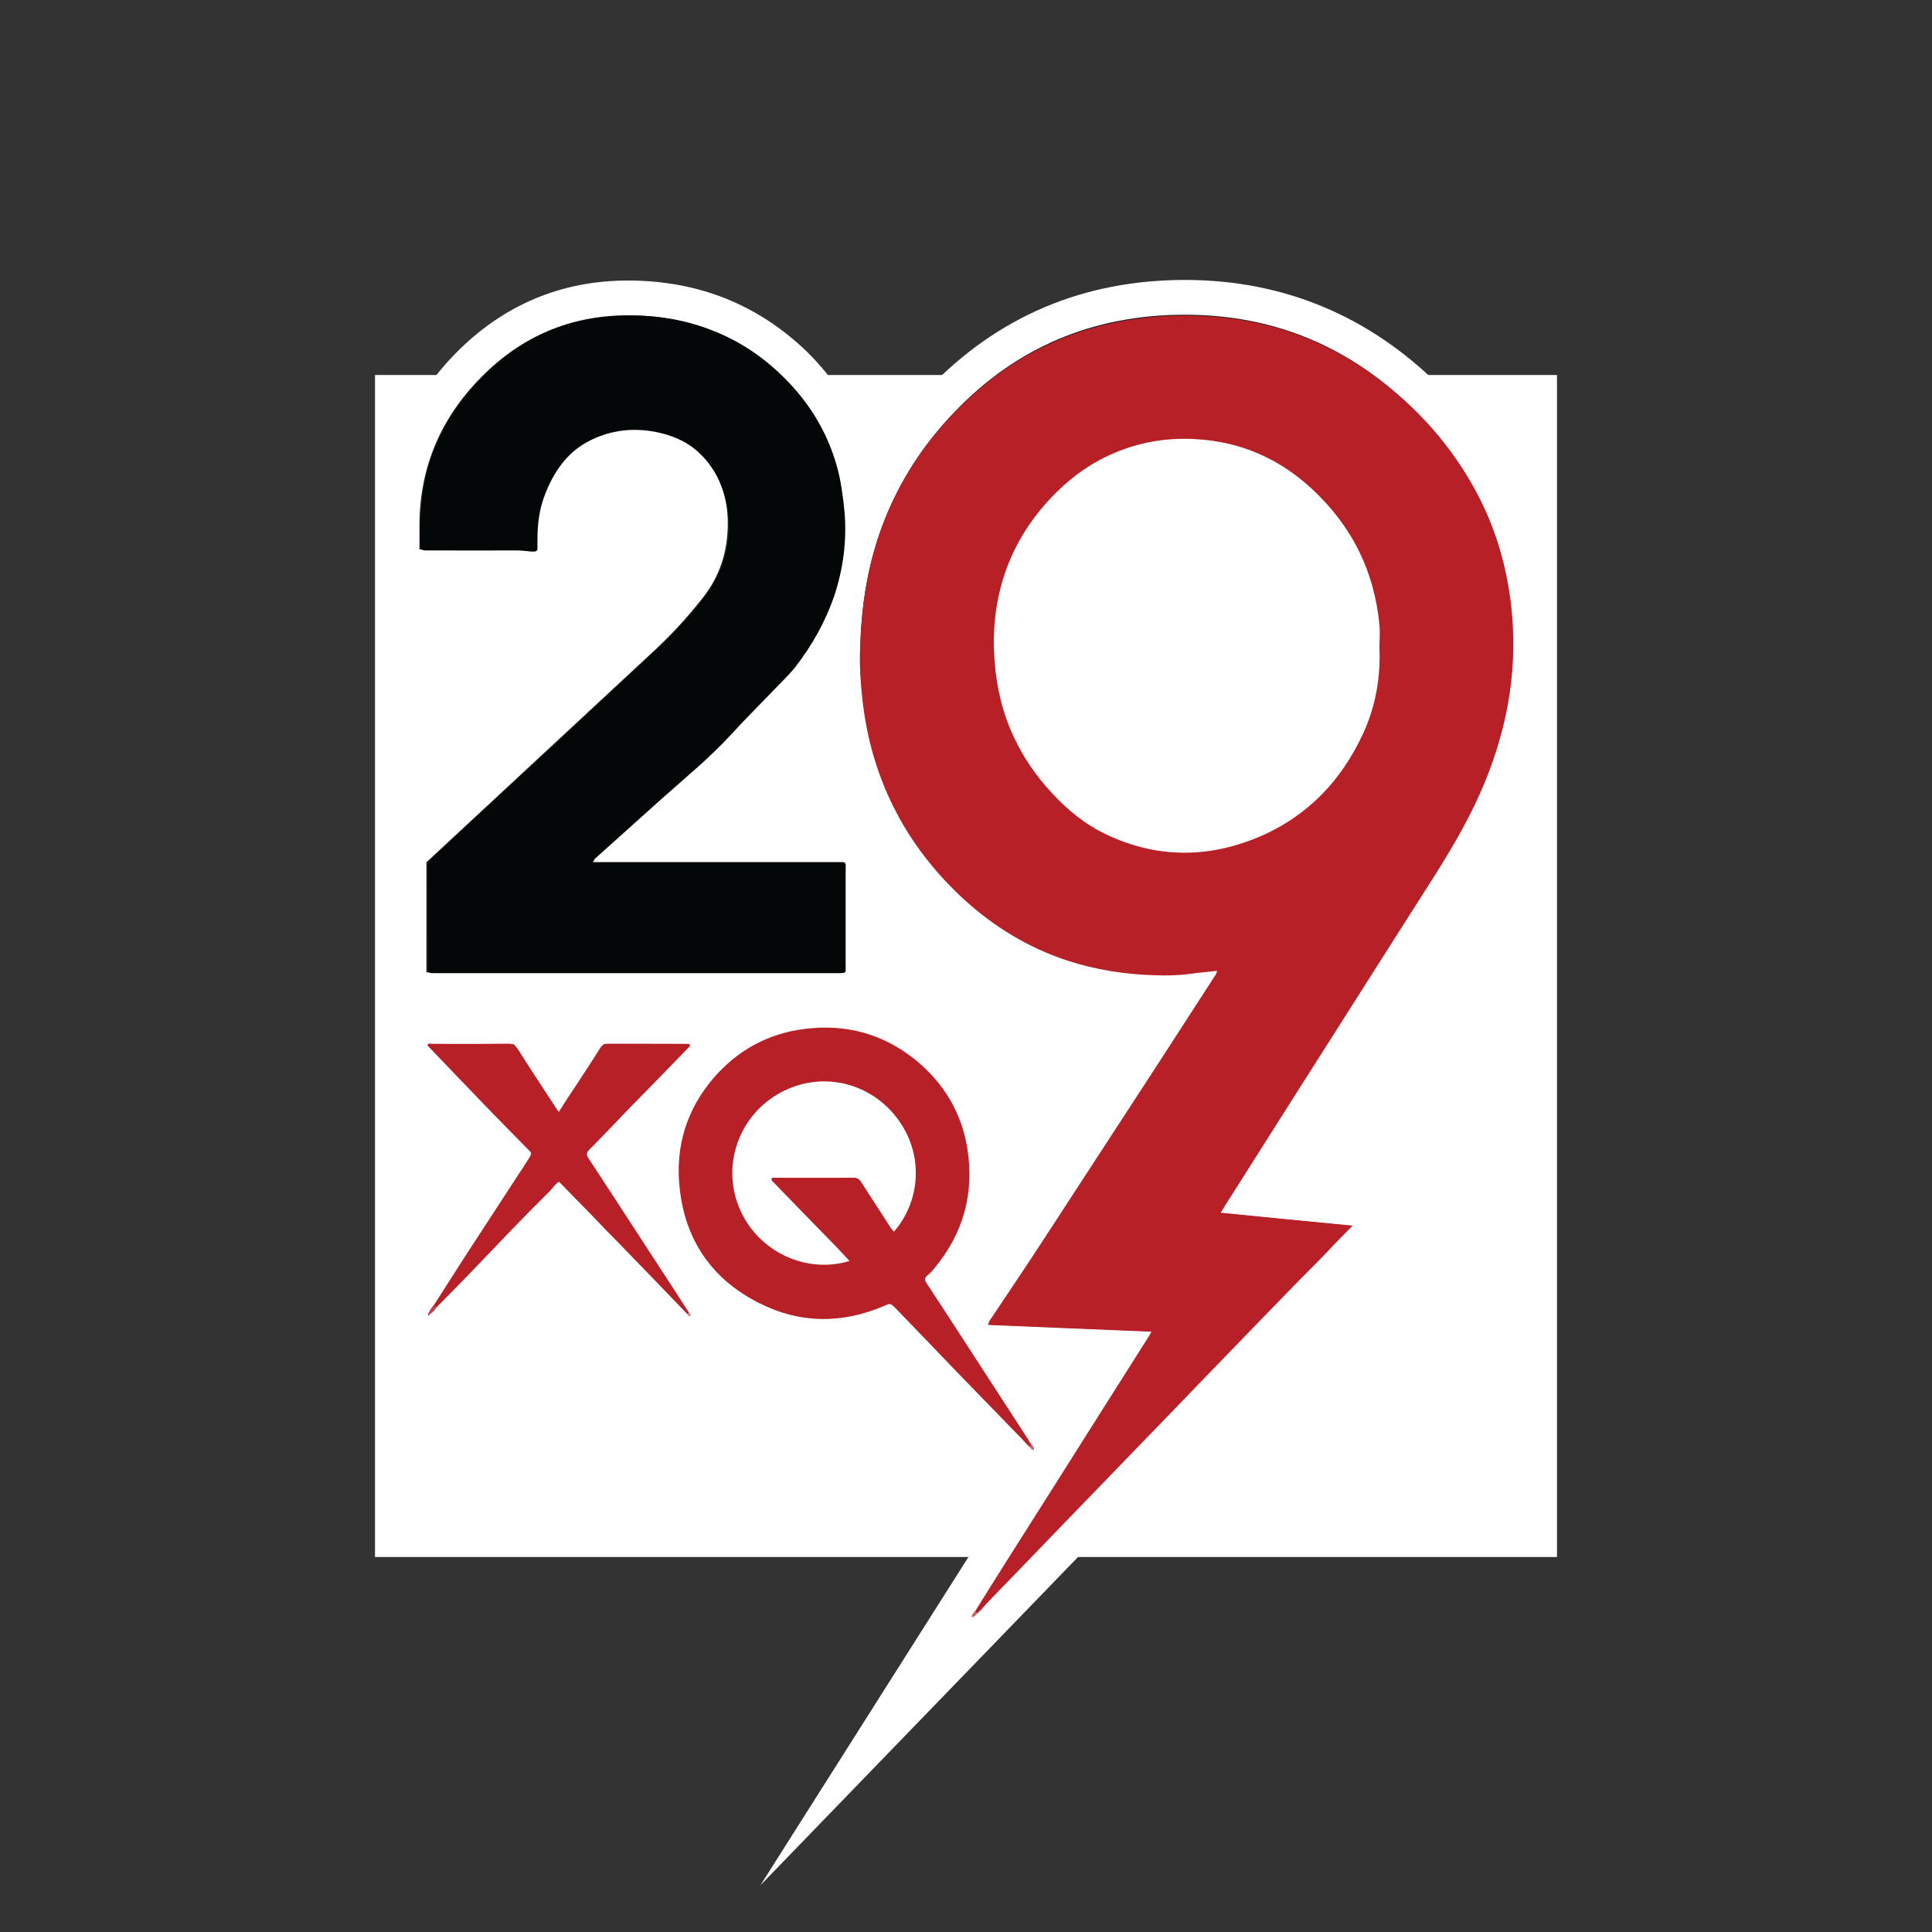 <svg id="Layer_1" xmlns="http://www.w3.org/2000/svg" width="1000" height="1000"><rect width="100%" height="100%" fill="#333333" stroke="none"/><style>.st0{fill:#fff}.st1{fill:#231f20}.st3{fill:#b72026}.st7{fill:#ca5f63}</style><path class="st0" d="M194.1 194.1h611.8v611.8H194.1z"/><path class="st1" d="M211.7 512.1v-69.9l118.1-109.8c9.9-9 19-18.8 27.1-29 7.2-9.1 10.7-19.8 10.7-32.6 0-11.8-3.5-21.2-10.8-28.8-7.2-7.4-16.4-11-28.1-11-14.1 0-24.4 4.5-31.5 13.7-7.7 9.9-11.2 21.2-11 34.5v14.7l-78.1-.6v-21.1c0-31.8 11.5-59.7 34.2-82.9 22.8-23.2 50.6-35 82.8-35 33.6 0 62.4 11.4 85.6 34 23.3 22.6 35 51.3 35 85.3 0 14.6-2.6 28.6-7.6 41.5-5 12.7-11.9 24.8-20.5 35.9l-.3.4-42.6 44.5-46.4 41.5h117.4v75h-234z"/><path class="st0" d="M325.1 163.2c31.3 0 57.8 10.5 79.3 31.4s32.3 47.2 32.3 78.9c0 13.6-2.3 26.3-7 38.2-4.7 11.9-11.1 23.1-19.2 33.7l-42 43.9-63.7 57h132v57H220.7v-57L336 339.2c10.3-9.3 19.6-19.4 28-30.1 8.4-10.7 12.7-23.4 12.7-38.2 0-14.2-4.5-25.8-13.3-35-8.9-9.2-20.4-13.8-34.6-13.8-16.9 0-29.8 5.7-38.7 17.2-8.9 11.4-13.2 24.9-12.9 40.2v5.4l-60.1-.5v-12.2c0-29.5 10.5-55.1 31.6-76.6 21.1-21.6 46.6-32.4 76.4-32.4m0-18c-34.7 0-64.7 12.7-89.3 37.7-24.4 24.9-36.8 54.9-36.8 89.2V302.2l17.9.1 60.1.5 18.1.1V279c-.2-11.2 2.7-20.7 9.1-28.8 3.4-4.4 9.6-10.2 24.4-10.2 9.3 0 16.2 2.6 21.7 8.3 5.6 5.8 8.3 13 8.3 22.5 0 10.7-2.9 19.5-8.8 27-7.8 9.9-16.6 19.3-26 27.9l-.1.1-.1.1L208.4 433l-5.7 5.3v82.8h252.1v-93H352l28.6-25.5.5-.5.5-.5 42-43.9.7-.7.6-.8c9.1-11.8 16.4-24.6 21.7-38.1 5.5-14 8.3-29.1 8.3-44.8 0-36.5-12.7-67.4-37.8-91.8-25.1-24-56-36.3-92-36.3z"/><g><path class="st1" d="M580.7 697.5l-85.8-3.5 49.9-75.2 68.7-105.9c-4 .3-7.4.5-10.5.5-46.9 0-86.9-17-118.9-50.5-31.9-33.4-48-75-48-123.7 0-52.1 17.1-96.5 51-131.8C521 171.9 563.5 154 613.3 154c48.8 0 91.2 17.8 126.1 53 34.9 35.2 52.6 77.9 52.6 127.1 0 37.8-13.1 77.5-38.9 117.9L646.2 620.2l74.6 7.3-18 15.9-254.5 263.1 132.4-209zM613.3 235c-25.1 0-46 9.3-64 28.3-18.1 19.1-26.9 41.7-26.9 68.8 0 28.2 8.7 51.5 26.7 71.1 17.7 19.4 38.5 28.9 63.5 28.9 25.7 0 47.1-9.1 65.6-27.7 18.5-18.7 27.5-40.9 27.5-68v-3.6c0-27.1-8.9-49.8-27.3-69.2-18.3-19.2-39.6-28.6-65.1-28.6z"/><path class="st0" d="M613.3 162.9c46.5 0 86.4 16.8 119.7 50.3S783 287 783 334c0 36.2-12.5 73.9-37.5 113.1L630.8 627.8l68.6 6.7-2.8 2.5-193.7 200.1 93.8-148-85.4-3.5 41.1-61.9 79.3-122.3c-12.2 1.9-21.8 2.9-28.6 2.9-44.6 0-82-15.9-112.3-47.7-30.4-31.8-45.5-71-45.5-117.5 0-49.9 16.1-91.8 48.5-125.6 32.1-33.7 72-50.6 119.5-50.6m-.7 278.3c27.9 0 51.9-10.1 72-30.4 20.1-20.3 30.1-45 30.1-74.3v-3.6c0-29.3-9.9-54.4-29.7-75.4-19.8-21-43.7-31.5-71.6-31.5-27.4 0-50.9 10.4-70.5 31.1-19.6 20.7-29.4 45.7-29.4 75 0 30.2 9.7 56 29 77.2 19.3 21.3 42.6 31.9 70.1 31.9m.7-296.3c-52.4 0-97 18.9-132.7 56.2-35.5 37.1-53.5 83.5-53.5 138 0 51.1 17 94.8 50.5 129.9 32.3 33.9 72.3 51.7 119.1 53.2l-59.4 91.6-41 61.8-17.7 26.6 31.9 1.3 54.3 2.2-77.1 121.6-94.1 148.5 122.2-126.3L709 649.8l2.3-2 31-27.4-41.2-4-39.5-3.9 99-156c26.7-41.9 40.3-83.2 40.3-122.7 0-51.7-18.6-96.6-55.2-133.5-36.6-36.7-81.2-55.4-132.4-55.4zm-.7 278.3c-22.3 0-40.9-8.5-56.8-25.9-16.4-18-24.3-39.2-24.3-65.1 0-24.8 8-45.2 24.4-62.6 16.2-17.2 35-25.5 57.4-25.5 22.9 0 42.1 8.5 58.5 25.8 16.7 17.7 24.8 38.3 24.8 63v3.6c0 24.6-8.1 44.7-24.9 61.6-16.7 16.9-36 25.1-59.1 25.1z"/></g><g><path d="M357.1 681L266 540.6h-44.7zM535.1 750.4L444 609.9l-44.7.1z"/><path d="M221.3 681l91.1-140.4h44.7z"/><circle cx="426.5" cy="607.1" r="61.4" fill="none" stroke="#000" stroke-width="16.099" stroke-miterlimit="10"/><g><path class="st3" d="M504.8 833.9c5.6-9 11.2-18 16.9-27 15.3-24.1 30.5-48.1 45.7-72.2 9-14.2 17.9-28.3 26.9-42.5.5-.7.9-1.6 1.7-2.9-28.3-1.2-56.3-2.3-84.2-3.5-.3-1.9 1-2.9 1.7-4.1 8.6-12.9 17.2-25.6 25.6-38.5 20.3-31.1 40.5-62.2 60.7-93.2 9.7-14.9 19.2-29.8 28.9-44.7.6-.8 1.1-1.6 1.2-2.8-4.8.6-9.5.9-14.2 1.6-5.8.8-11.7.9-17.6.7-15.6-.4-30.9-2.8-45.7-7.6-20.2-6.7-38-17.5-53.7-31.9-13.2-12.2-24.4-26-33.1-41.7-10.8-19.5-17-40.4-19.3-62.4-.8-7.5-1.4-15.2-1.2-22.8.5-24.8 4.2-49 13.9-72.1 7.3-17.2 17.1-32.8 29.5-46.8 13.9-15.6 29.8-28.8 48.4-38.4 12.8-6.6 26.2-11.3 40.4-14.2 15.8-3.2 31.8-4.2 47.9-3.2 29 1.8 55.8 10.5 80.1 26.7 24.1 16.1 43.5 36.7 57.6 62 11.3 20.3 17.6 42.1 19.7 65.3 2.9 32.6-3.4 63.4-16.6 93.1-7.4 16.6-16.8 32.1-26.6 47.4-17.7 27.7-35.2 55.4-52.9 83.2-15.1 23.7-30.1 47.4-45.1 71.1-3.1 4.9-6.3 9.8-9.6 15.2 22.9 2.3 45.2 4.5 68.3 6.7-3.5 3.6-6.5 6.6-9.5 9.7-6.5 7-13.3 13.7-20 20.5-12.7 13.1-25.5 26.2-38.2 39.4-7.6 7.8-15.2 15.7-22.7 23.5-12.6 13.1-25.2 26-37.8 39.1-7.9 8.1-15.7 16.3-23.6 24.4-12.4 12.9-24.8 25.7-37.2 38.5-1.7 1.8-3.3 4-5.3 5.6-.9 0-1.2-.3-1-1.2z"/><path d="M306.9 446.3h125.9c5.8 0 4.9-.6 4.9 5.1v48.3c0 3.6.7 4-3.6 4H224.9c-3.3 0-3.4 0-3.4-3.3 0-17.1 0-34.1-.1-51.2 0-2.2.7-3.6 2.2-5 6.6-6.1 13.1-12.3 19.7-18.4 6.9-6.3 13.8-12.7 20.7-19.1 8.9-8.2 17.8-16.5 26.7-24.7 6.6-6.2 13.1-12.3 19.7-18.4 8.7-8.2 17.7-16.2 26.3-24.5 10.9-10.4 21.7-20.8 30.2-33.3 10.8-16 13.3-33.6 7.4-51.9-5.1-15.5-15.9-25.8-32.1-29.7-13.2-3.2-26.2-2-38.3 4.6-10.9 6-17.4 15.8-21.8 27.1-2.9 7.5-4 15.4-3.9 23.5 0 1.4-.1 2.8 0 4.1.1 1.7-.7 2-2.2 2-2.6 0-5.1-.6-7.7-.6-15 .1-30.1 0-45.1 0h-3.3c-1.6-.1-2.4-.7-2.4-2.6-.2-13.6.5-27.2 4.2-40.4 4.1-14.4 11.2-27.4 20.9-38.9 9.8-11.7 21.2-21.5 34.8-28.5 12.8-6.5 26.3-10 40.6-10.9 19.2-1.2 37.7 1.5 55.4 9.4 14.5 6.4 26.8 15.9 37.4 27.7 10.5 11.8 18 25.2 22.3 40.4 2.2 7.7 3.2 15.6 4 23.6 1.3 15-.6 29.5-5.3 43.8-4.6 13.3-11.5 25.6-20.1 36.7-2.6 3.3-5.7 6.3-8.6 9.3-8.2 8.6-16.6 16.8-24.6 25.6-11 12-23.5 22.2-35.5 32.9-11.8 10.6-23.5 21.1-35.2 31.6-.3.4-.4.9-.9 1.7z" fill="#040707"/><path class="st3" d="M530.5 746.4c-12.1-12.5-24.3-25-36.4-37.5-10.1-10.5-20.2-21.1-30.3-31.5-2.9-2.9-2.9-2.9-6.1-1.5-21.9 9.4-43.8 9.3-65.1-1.6-24.2-12.3-37.9-32.4-40.8-59.2-2.4-21.4 3.5-40.9 17.7-57.3 12.3-14.2 28-22.8 46.7-25.2 21.6-2.8 41.1 2.5 58 16.3 14.4 11.9 23.5 27 26.5 45.6 3.7 23.3-2.1 44-17.2 62.1-1 1.3-2.2 2.5-3.4 3.5-1.6 1.3-1.7 2.3-.5 4.1 7.1 10.7 14 21.4 21 32.2 10.5 16.1 20.9 32.3 31.4 48.4.5.5.3 1.3.9 1.6.1.4.5.6.6.9.6.8.6 1.4-.6 1.5l-.1-.1c-.4-.2-.6-.4-.7-.7l-.1-.1c-.4-.2-.6-.4-.7-.7l-.1-.1c-.3-.2-.6-.4-.7-.7z"/><path class="st3" d="M355.8 680.2c-11.1-11.6-22.3-23.1-33.5-34.7-3.8-4-7.7-7.7-11.4-11.7-7-7.4-14.3-14.6-21.5-22.1-2.3 1.2-3.4 3.5-5.1 5.1-7 6.9-13.9 13.9-20.7 21-12.5 13.1-25 26.2-37.9 39.1-1.6.1-1.5-.7-.9-1.7 5.2-8.2 10.4-16.3 15.6-24.4 10.9-16.6 21.7-33.4 32.6-50 .6-.8.9-1.7 1.5-2.5.6-1 .5-1.8-.4-2.6l-1.2-1.2c-6.7-6.8-13.4-13.6-20-20.4-10.4-10.8-20.8-21.6-31.2-32.5-.2-.2-.3-.5-.4-.7.6-1.2 1.7-.6 2.5-.6 13 0 25.9.1 38.9-.1 2.8 0 4.1.9 5.5 3.1 6.4 10.1 13 20.1 19.6 30.2.4.6.7 1.1 1.4 2 3.2-5 6.3-9.7 9.5-14.5 4-6.2 8.1-12.3 12-18.6 1-1.6 2.1-2.2 4-2.2 13.8.1 27.6 0 41.4.1.3 0 .5.1.8.2.6 1.2-.6 1.7-1.1 2.3-10.2 10.6-20.5 21.1-30.8 31.6-6.6 6.8-13.1 13.8-19.9 20.6-1.6 1.6-1.7 2.7-.5 4.5 8.6 13.1 17.1 26.2 25.7 39.4 8.7 13.5 17.6 26.9 26.3 40.5.3.8-.1.9-.8.8z"/><path d="M224.8 675.1c.1.7.2 1.4.9 1.7-.6 1.5-1.8 2.5-3.1 3.3-.4.2-.6.2-1-.1.9-1.7 1.8-3.4 3.2-4.9z" fill="#c33f45"/><path d="M504.8 833.9l1 1c-.6 1.1-1.2 1.9-2.8 2.2 0-1.4.7-2.4 1.8-3.2z" fill="#cc6468"/><path class="st7" d="M532.9 748.8c.6-.3.6-.9.6-1.5.9.7 1.7 1.6 1.7 3.2-1.2-.1-1.8-.7-2.3-1.7z"/><path d="M355.8 680.2l.8-.8c.8.5 1.4 1.2.6 1.8-.6.4-1.2-.3-1.4-1z" fill="#d98f92"/><path class="st7" d="M532.9 746.4c-.7-.3-1-.8-.9-1.6.6.3.8.8.9 1.6z"/><path d="M221.6 680.1c.4 0 .6.1 1 .1-.3.3-.5.7-.7.7-.3 0-.4-.5-.3-.8z" fill="#bc343a"/><path class="st7" d="M530.5 746.4c.5 0 .6.3.7.7-.4-.1-.7-.3-.7-.7zM533.5 747.3c-.5-.2-.6-.5-.6-.9.4.1.6.3.6.9zM531.2 747.2c.5.1.6.3.7.7-.4-.1-.6-.3-.7-.7zM532.1 748c.5.1.6.3.7.7-.5 0-.6-.3-.7-.7z"/><path class="st0" d="M714 335.4c.6 15.1-1.9 29.8-8.2 43.7-11.7 25.8-30.5 44.8-56.9 55.2-25.5 10-51.1 9.5-76.1-2.3-10.9-5.1-20.2-12.7-28.4-21.6-8-8.6-14.5-18-19.5-28.6-5.9-12.4-9-25.7-10.1-39.4-.9-12-.3-23.9 2.5-35.7 3.9-16.8 11.6-31.6 22.8-44.7 8.8-10.2 18.9-18.8 31-24.9 15-7.6 31-10.8 47.8-9.8 23.3 1.3 43.1 10 60.2 25.8 20.9 19.4 32.6 43.2 35 71.6.2 3.5-.1 7.1-.1 10.7zM439.7 652.7c-22.7 6.8-46.9-4.9-56.5-26.2-10-22.3-1.3-47.9 19.1-60 20.5-12.2 45.4-7.4 60.3 10.1 15.9 18.7 14.5 44.4.1 60.9-1.7-1.7-2.9-3.9-4.1-5.8-4.2-6.5-8.5-13.1-12.7-19.6-.9-1.4-1.8-2.5-3.8-2.5-14.2.1-28.4 0-42.5 0-.8 1.4.3 1.8.9 2.5 9.6 9.9 19.2 19.8 28.8 29.6 3.4 3.4 6.7 7 10.4 11z"/></g></g></svg>